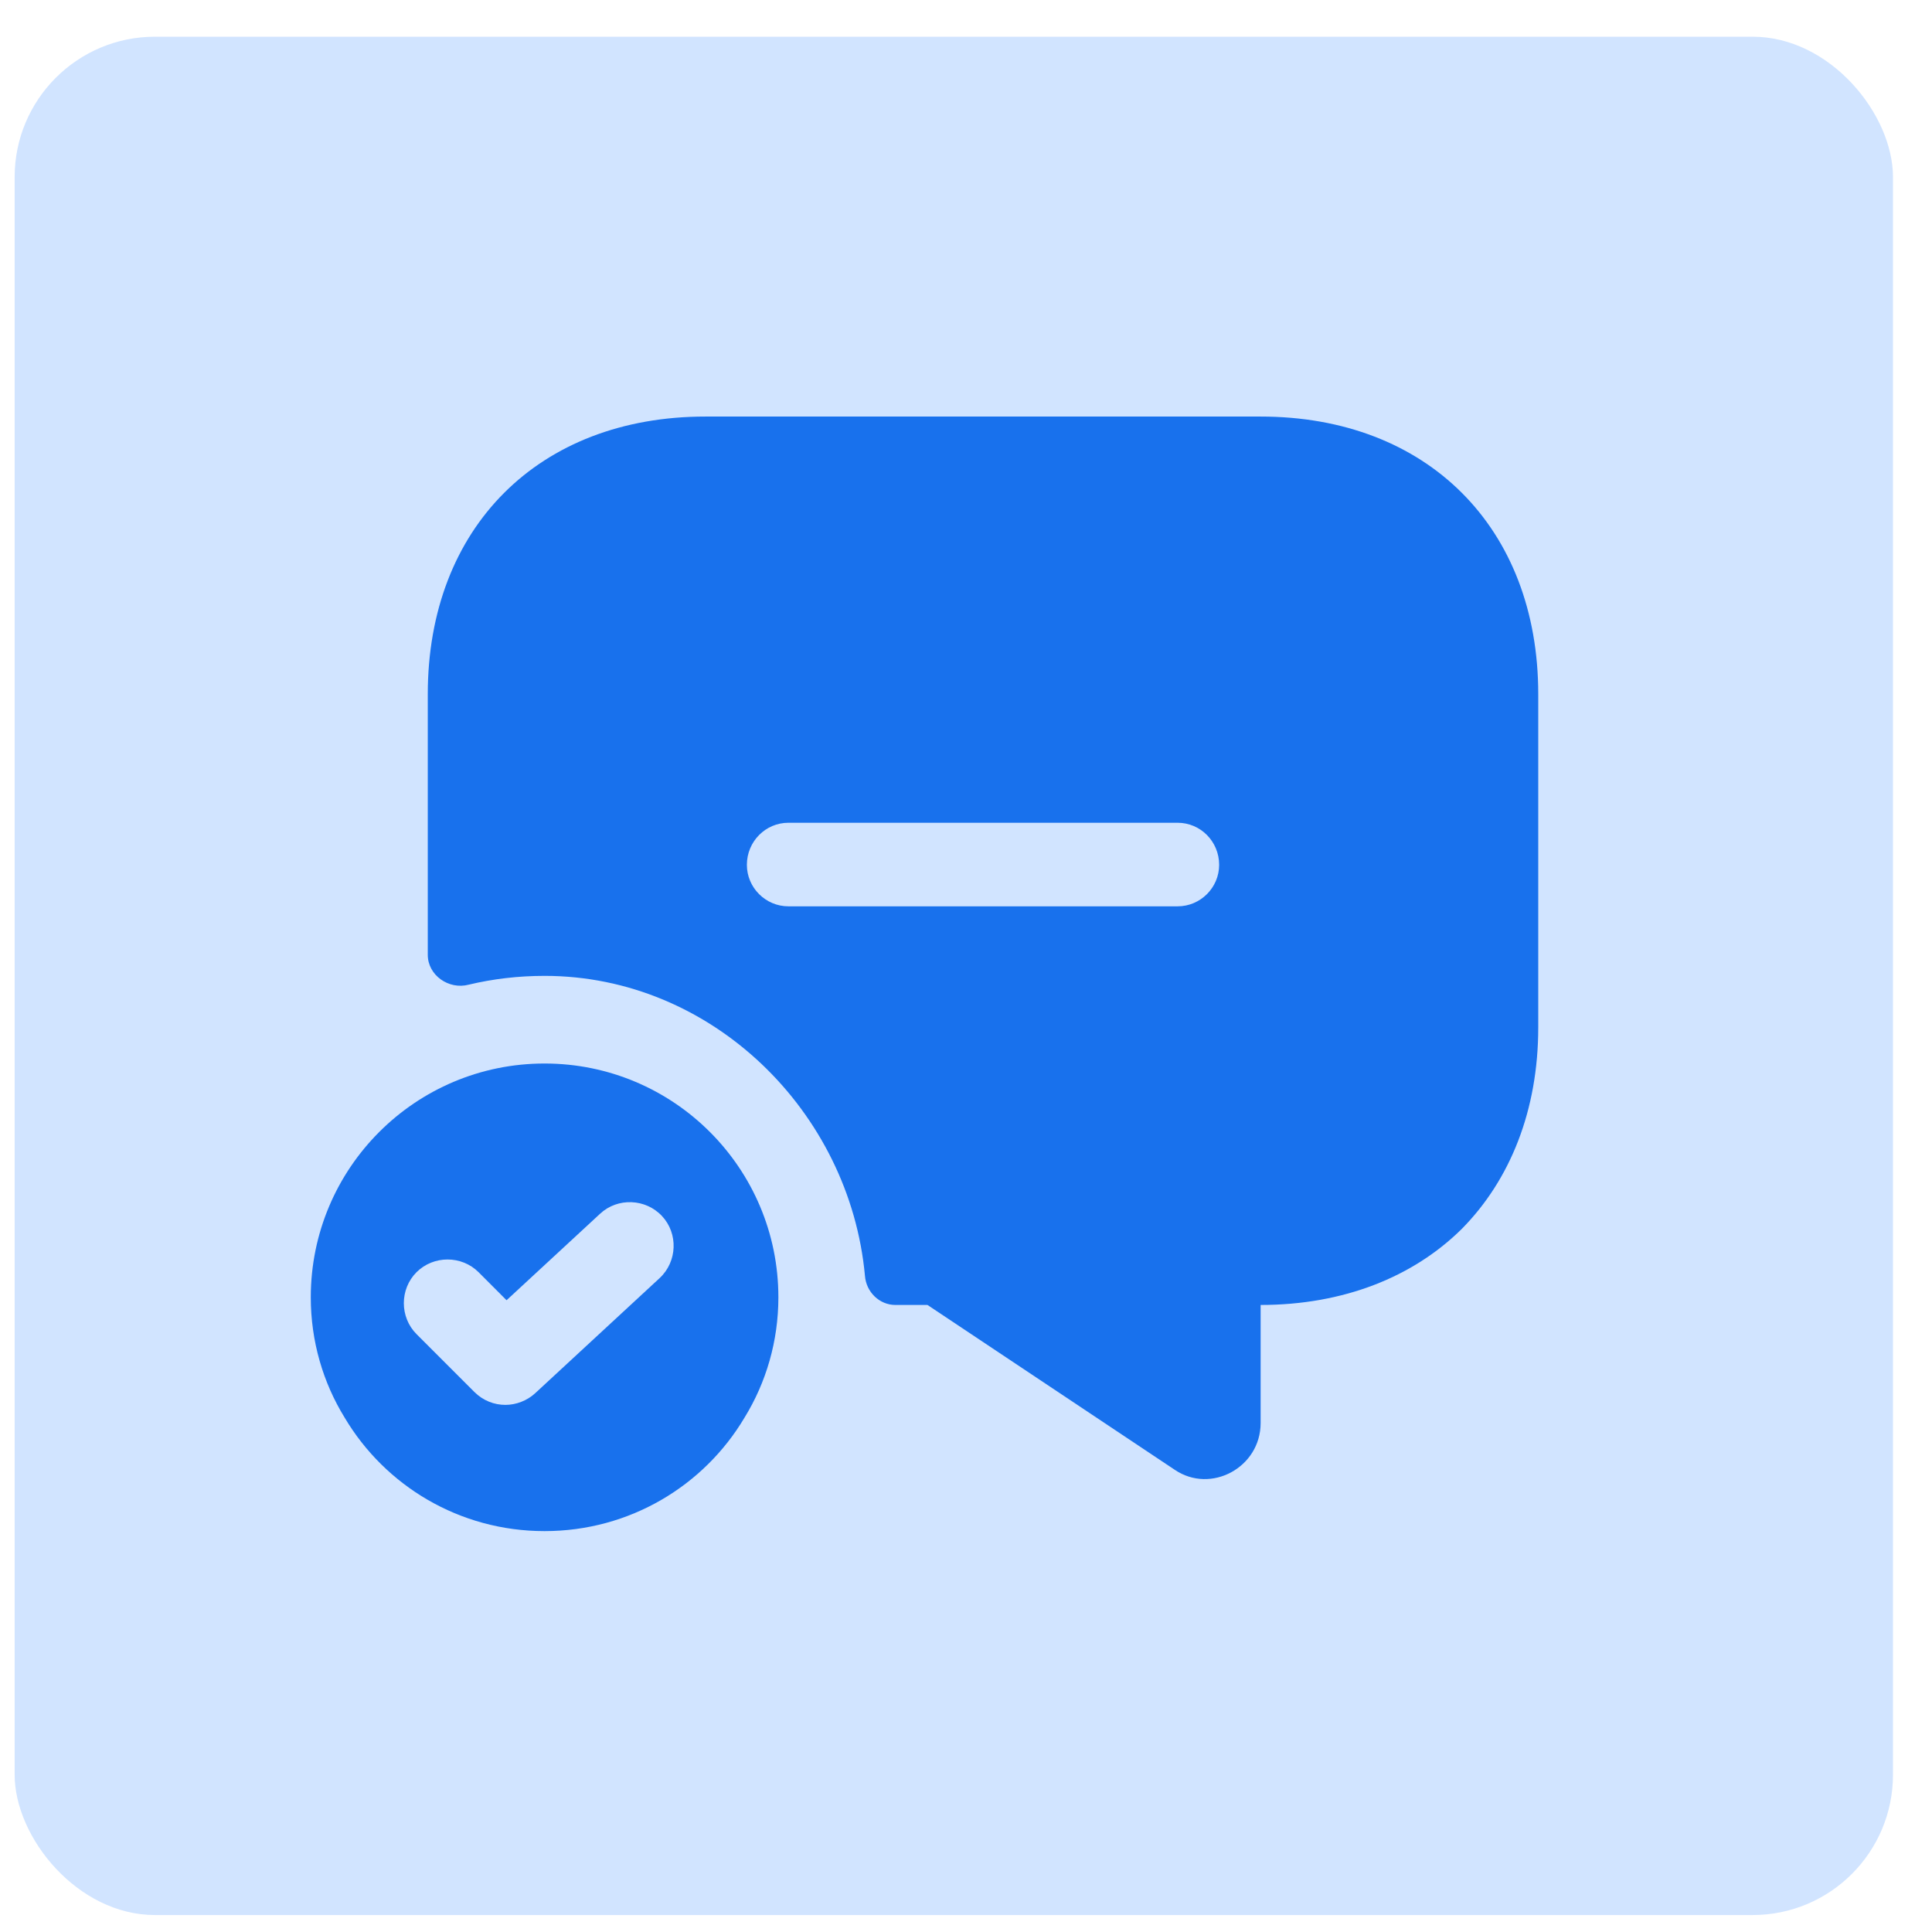 <svg width="36" height="36" viewBox="0 0 36 36" fill="none" xmlns="http://www.w3.org/2000/svg">
<rect x="0.273" y="0.684" width="35" height="35" rx="2.615" fill="#D1E4FF"/>
<path d="M10.147 19.817C7.74 19.817 5.791 21.767 5.791 24.174C5.791 24.991 6.02 25.764 6.423 26.417C7.174 27.681 8.557 28.53 10.147 28.53C11.737 28.53 13.121 27.681 13.872 26.417C14.275 25.764 14.504 24.991 14.504 24.174C14.504 21.767 12.554 19.817 10.147 19.817ZM12.293 23.814L9.973 25.96C9.821 26.101 9.614 26.178 9.418 26.178C9.211 26.178 9.004 26.101 8.84 25.938L7.762 24.86C7.446 24.544 7.446 24.021 7.762 23.705C8.078 23.39 8.601 23.39 8.917 23.705L9.439 24.228L11.182 22.616C11.509 22.311 12.031 22.333 12.336 22.66C12.641 22.987 12.62 23.509 12.293 23.814Z" fill="#1871ED"/>
<path d="M23.49 7.762H13.144C10.04 7.762 7.971 9.831 7.971 12.935V17.792C7.971 18.173 8.363 18.446 8.733 18.348C9.19 18.239 9.659 18.184 10.149 18.184C13.264 18.184 15.834 20.711 16.117 23.771C16.139 24.076 16.389 24.316 16.683 24.316H17.282L21.889 27.387C22.564 27.845 23.49 27.343 23.49 26.516V24.316C25.037 24.316 26.333 23.793 27.237 22.9C28.141 21.985 28.663 20.689 28.663 19.143V12.935C28.663 9.831 26.594 7.762 23.49 7.762ZM21.944 16.888H14.69C14.266 16.888 13.917 16.54 13.917 16.115C13.917 15.679 14.266 15.331 14.69 15.331H21.944C22.369 15.331 22.717 15.679 22.717 16.115C22.717 16.54 22.369 16.888 21.944 16.888Z" fill="#1871ED"/>
</svg>
